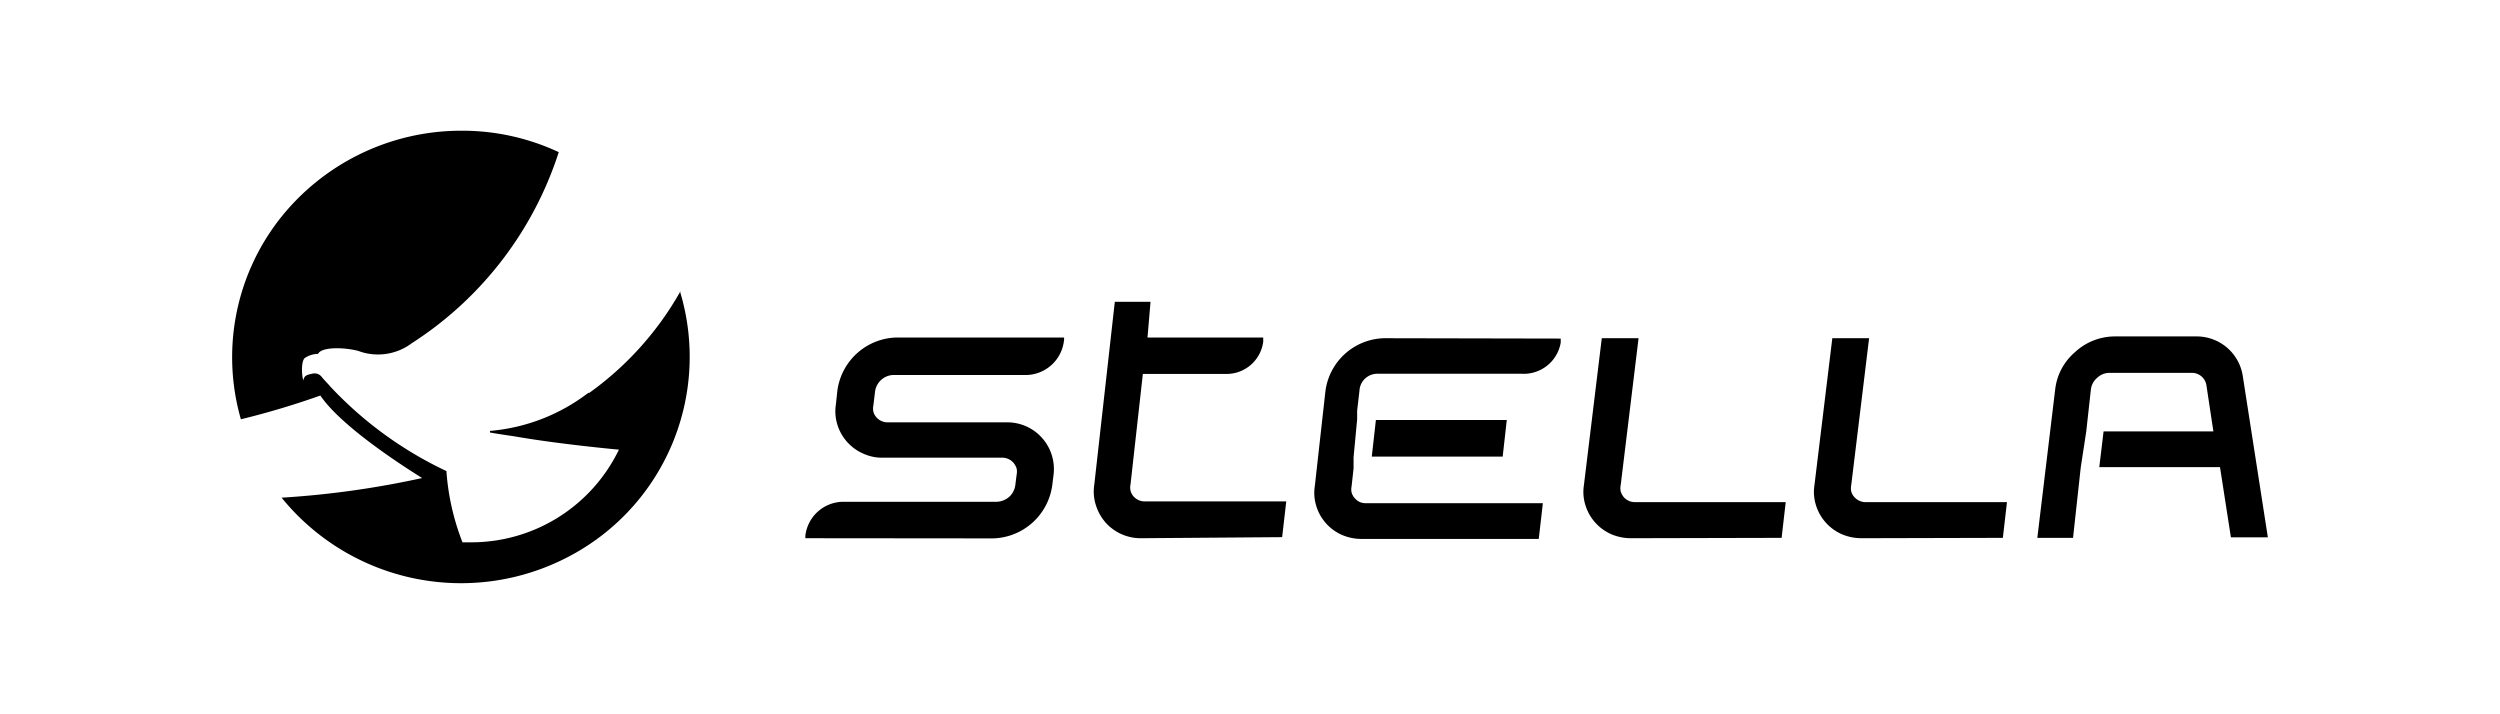 <svg xmlns="http://www.w3.org/2000/svg" viewBox="0 0 140 40"><path d="M38.1,16.32A17.62,17.62,0,0,1,33,22l-.05,0-.18.13a10.48,10.48,0,0,1-5.33,2v.09c.31.06.8.13,1.4.22,2.44.43,5.79.74,5.82.74a9.18,9.18,0,0,1-8.3,5.19h-.46A13.48,13.48,0,0,1,25,26.38a21.37,21.37,0,0,1-6.5-4.73c-.14-.17-.34-.36-.49-.55a.49.49,0,0,0-.25-.17.57.57,0,0,0-.29,0c-.39.08-.42.15-.49.37-.1-.38-.11-1.11.1-1.26a1.36,1.36,0,0,1,.73-.22c.18-.39,1.39-.39,2.25-.17a3.15,3.15,0,0,0,3-.43,20,20,0,0,0,8.23-10.7,12.75,12.75,0,0,0-5.47-1.2,12.92,12.92,0,0,0-10.24,5.05,12.58,12.58,0,0,0-2.09,11.11,45.53,45.53,0,0,0,4.45-1.33c1.15,1.7,4.48,3.86,5.7,4.62a51.22,51.22,0,0,1-7.87,1.1,12.94,12.94,0,0,0,16,3.34,12.62,12.62,0,0,0,6.3-14.92Z"/><path d="M77.52,18.94a3.4,3.4,0,0,0-3.3,3l-.59,5.28a2.46,2.46,0,0,0,.08,1.11,2.59,2.59,0,0,0,1.45,1.63,2.77,2.77,0,0,0,1.1.22h9.91l.23-2H76.49a.84.84,0,0,1-.35-.07.85.85,0,0,1-.28-.22.79.79,0,0,1-.17-.31.83.83,0,0,1,0-.35l.11-1v-.62L76,23.48V23l.13-1.12a1,1,0,0,1,1-.95h8.07a2.1,2.1,0,0,0,2.2-1.74v-.23Z"/><path d="M116.83,24.16l.26-2.35a1,1,0,0,1,.35-.65,1,1,0,0,1,.69-.28h4.6a.82.82,0,0,1,.83.7l.39,2.58H117.8l-.24,2h6.76l.61,3.93H127l-1.41-9.07A2.61,2.61,0,0,0,123,18.84h-4.6a3.29,3.29,0,0,0-2.2.88,3.23,3.23,0,0,0-1.11,2.09l-1,8.31h2l.43-3.93Z"/><path d="M104.26,30.14a2.82,2.82,0,0,1-1.11-.22,2.62,2.62,0,0,1-1.46-1.64,2.49,2.49,0,0,1-.08-1.12l1-8.22h2.06l-1,8.22a.88.88,0,0,0,0,.36.73.73,0,0,0,.17.31.84.84,0,0,0,.64.29h7.91l-.23,2Z"/><path d="M91.35,30.14a2.82,2.82,0,0,1-1.11-.22,2.62,2.62,0,0,1-1.46-1.64,2.49,2.49,0,0,1-.08-1.12l1-8.22h2.06l-1,8.22a.87.87,0,0,0,0,.36,1,1,0,0,0,.17.32.86.86,0,0,0,.29.21.84.84,0,0,0,.35.07H100l-.23,2Z"/><path d="M45.1,30.14V30a2.15,2.15,0,0,1,2.09-1.9h8.63a1.14,1.14,0,0,0,.7-.28,1.09,1.09,0,0,0,.34-.67l.07-.56a.87.87,0,0,0,0-.36,1,1,0,0,0-.18-.32.86.86,0,0,0-.29-.21.84.84,0,0,0-.35-.07H49.47a2.51,2.51,0,0,1-1.11-.22,2.6,2.6,0,0,1-1.47-1.64,2.49,2.49,0,0,1-.08-1.12l.08-.75a3.43,3.43,0,0,1,3.33-3h9.37V19A2.17,2.17,0,0,1,57.5,21H50a1.07,1.07,0,0,0-1,.95l-.09.75a.88.88,0,0,0,0,.36.79.79,0,0,0,.17.31.82.82,0,0,0,.65.28h6.64a2.66,2.66,0,0,1,1.11.23A2.62,2.62,0,0,1,59,26.58l-.07.57a3.44,3.44,0,0,1-3.33,3Z"/><path d="M63.91,30.14a2.63,2.63,0,0,1-2-.88,2.72,2.72,0,0,1-.55-1,2.49,2.49,0,0,1-.08-1.12l1.15-10.24h2l-.17,2h6.48v.24a2.07,2.07,0,0,1-2,1.8H64l-.69,6.18a.87.87,0,0,0,0,.36.76.76,0,0,0,.17.32.86.86,0,0,0,.29.21.84.84,0,0,0,.35.07h7.91l-.23,2Z"/><polygon points="84.15 25.57 84.38 23.52 77.05 23.52 76.82 25.57 84.15 25.57"/><rect width="140" height="40" fill="none"/></svg>